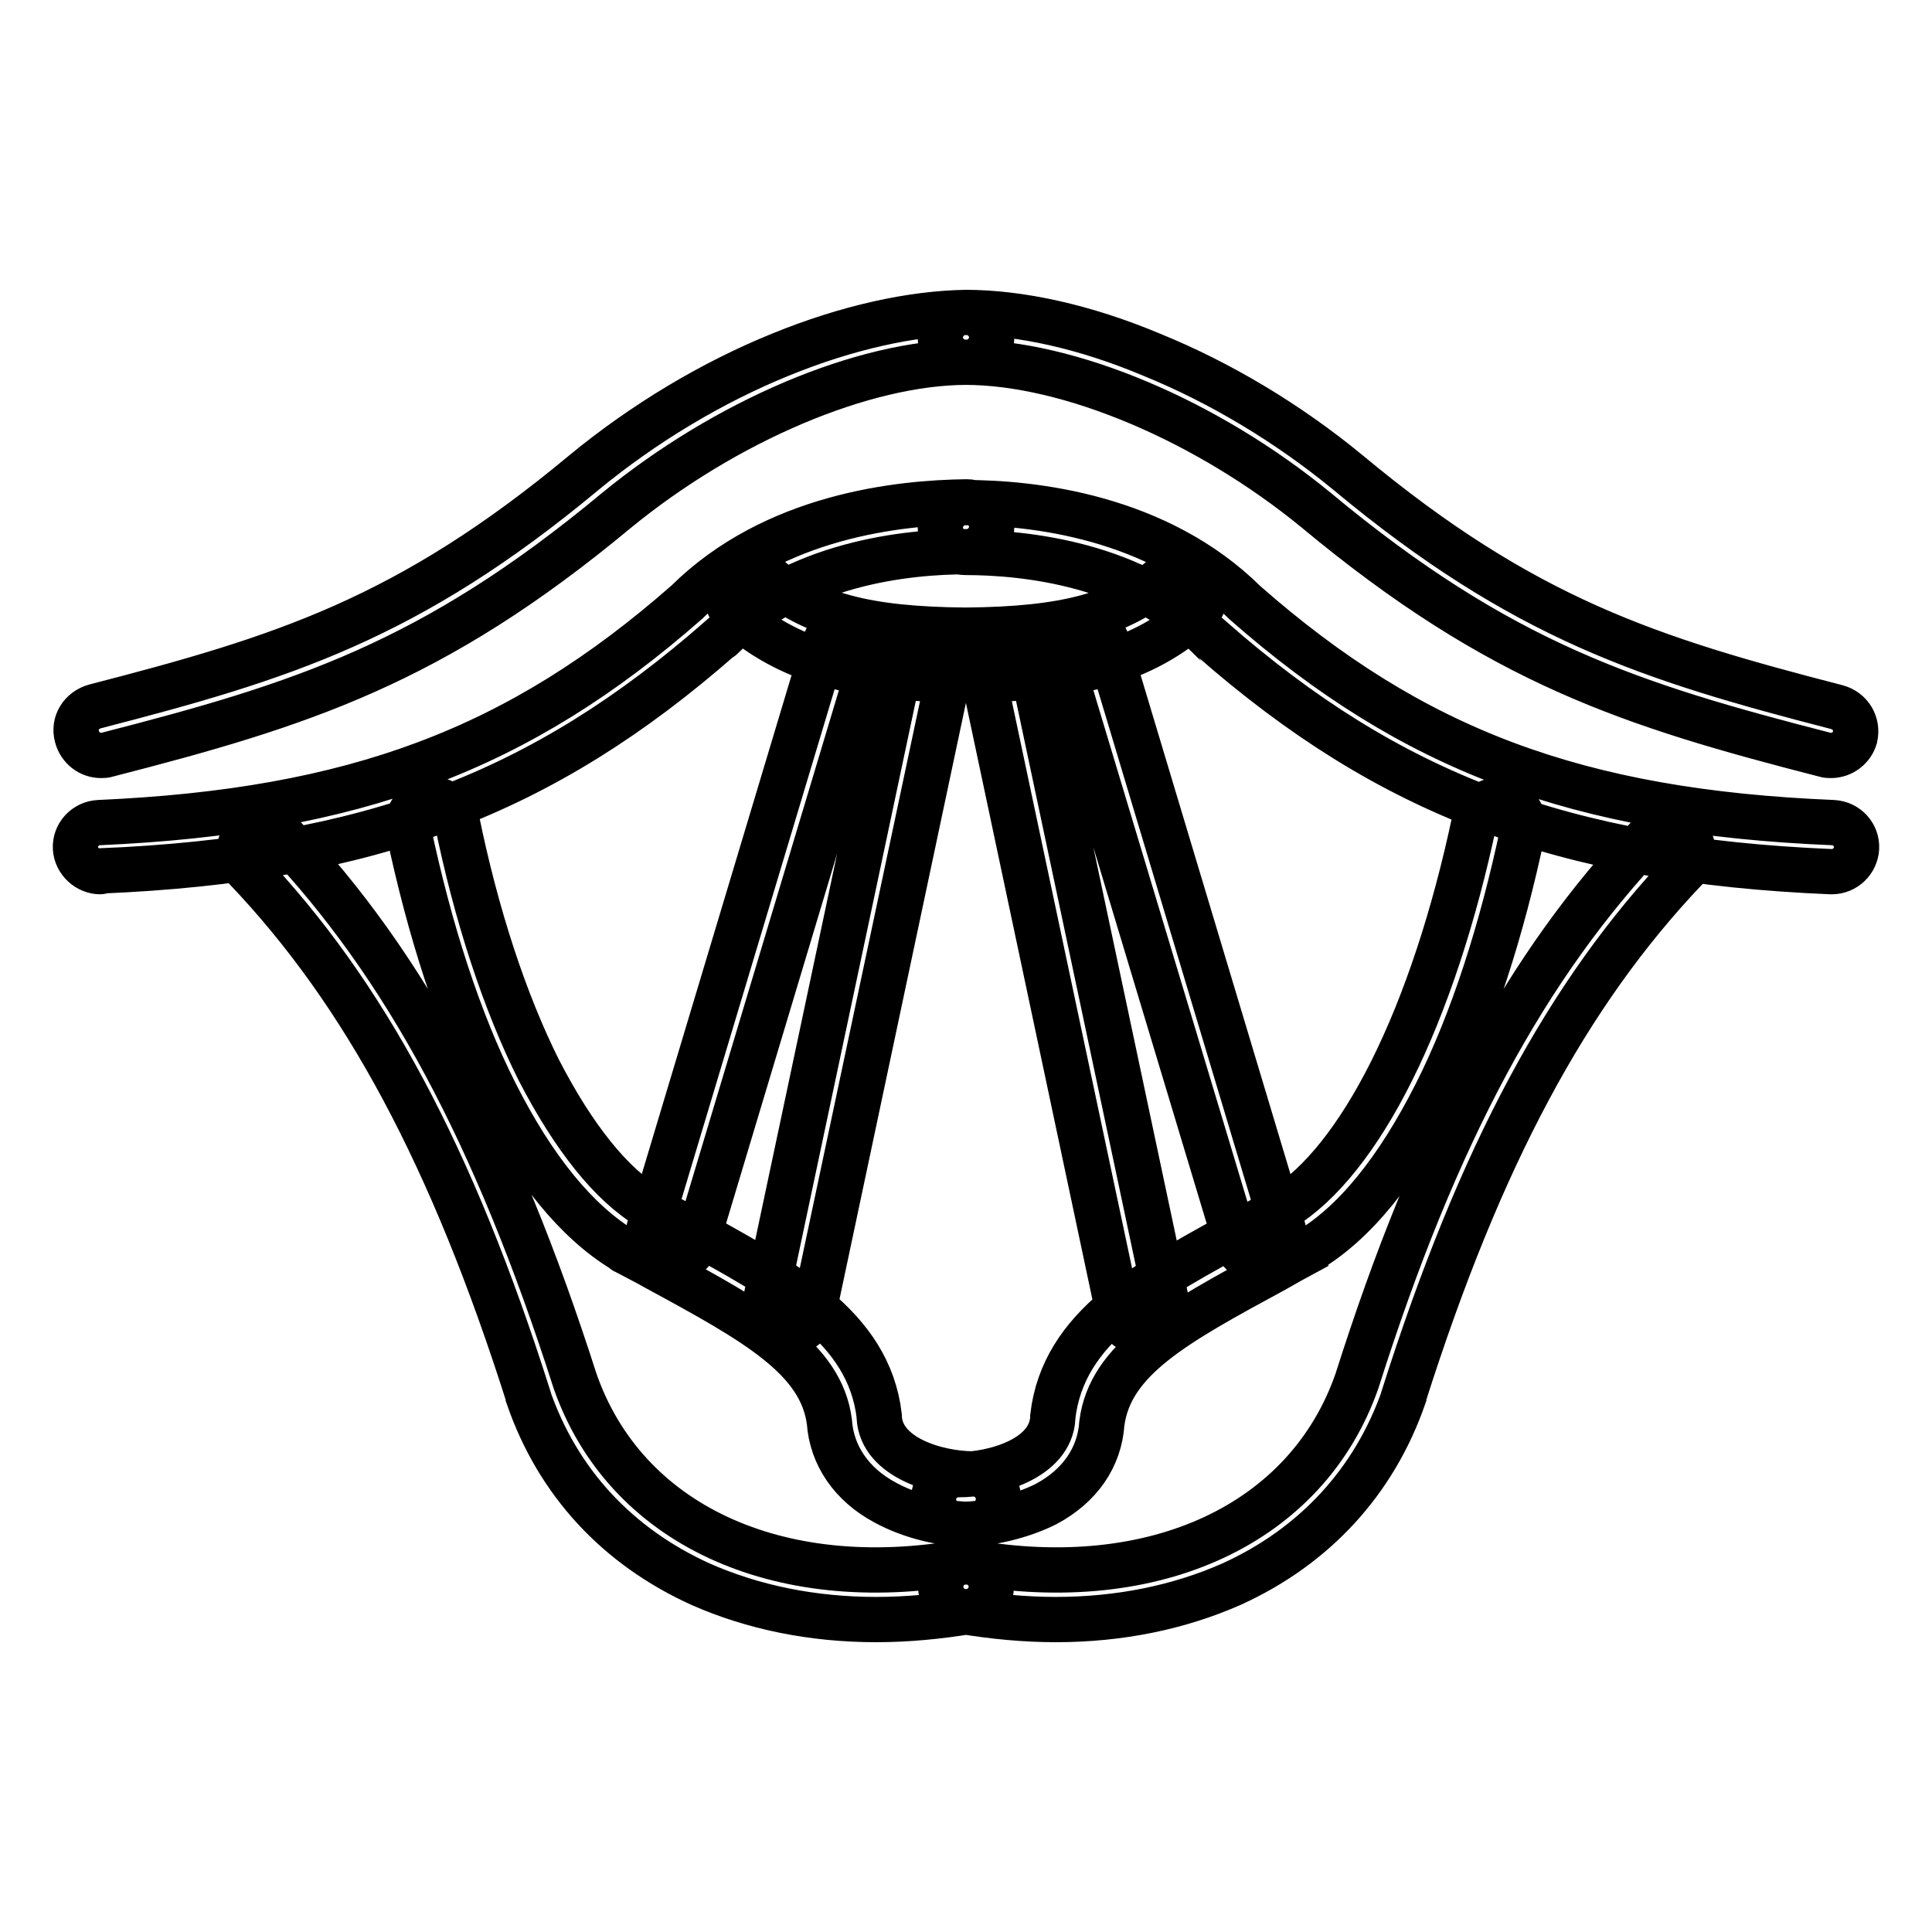 <?xml version="1.0" encoding="utf-8"?>
<!-- Svg Vector Icons : http://www.onlinewebfonts.com/icon -->
<!DOCTYPE svg PUBLIC "-//W3C//DTD SVG 1.1//EN" "http://www.w3.org/Graphics/SVG/1.1/DTD/svg11.dtd">
<svg version="1.1" xmlns="http://www.w3.org/2000/svg" xmlns:xlink="http://www.w3.org/1999/xlink" x="0px" y="0px" viewBox="0 0 256 256" enable-background="new 0 0 256 256" xml:space="preserve">
<g> <path stroke-width="6" fill-opacity="0" stroke="#000000"  d="M13.4,100.1c-1.5,0-2.8-1-3.2-2.5c-0.5-1.8,0.6-3.5,2.4-4C37.4,87.2,54.1,82,77.4,62.6c0,0,0,0,0,0 c7.9-6.5,16.9-11.9,26-15.6c8.8-3.6,17.4-5.5,24.7-5.6c0,0,0,0,0,0c1.8,0,3.3,1.5,3.3,3.3c0,1.8-1.5,3.3-3.3,3.3 c-13.7,0-32,7.8-46.5,19.7C57.3,87.9,39.9,93.4,14.2,100C13.9,100.1,13.7,100.1,13.4,100.1z M13.3,115.5c-1.7,0-3.2-1.4-3.3-3.1 c-0.1-1.8,1.3-3.3,3.1-3.4C47,107.5,68.8,99.3,91,79.8c11.6-11.5,28.2-13.2,37.1-13.3c0,0,0,0,0,0c1.8,0,3.3,1.5,3.3,3.3 c0,1.8-1.5,3.3-3.3,3.3c-7.9,0-22.6,1.5-32.5,11.4c0,0-0.1,0.1-0.2,0.1c-23.5,20.6-46.5,29.3-82,30.8 C13.4,115.5,13.3,115.5,13.3,115.5z M128.1,90.1C128.1,90.1,128.1,90.1,128.1,90.1c-12.6-0.1-22.6-1.6-30.7-8.8 c-1.4-1.2-1.5-3.3-0.3-4.6c1.2-1.4,3.3-1.5,4.6-0.3c5.6,5,13,7,26.3,7.1c1.8,0,3.3,1.5,3.3,3.3C131.4,88.6,129.9,90.1,128.1,90.1z  M116.1,214.6c-8.4,0-16.3-1.6-23.3-4.7c-11-5-18.9-13.5-22.8-24.8c0,0,0-0.1,0-0.1c-10.1-31.8-21.7-53.4-37.4-69.9 c-1.2-1.3-1.2-3.4,0.1-4.6c1.3-1.2,3.4-1.2,4.6,0.1c16.4,17.3,28.4,39.6,38.9,72.4c6.6,18.9,26.7,28.3,51.3,24 c1.8-0.3,3.5,0.9,3.8,2.7c0.3,1.8-0.9,3.5-2.7,3.8C124.4,214.2,120.2,214.6,116.1,214.6z M129,202C129,202,129,202,129,202 c-4.1,0-8.4-1.1-11.7-2.9c-4.5-2.4-7.1-6.3-7.4-10.7c-1.1-8.4-9.7-13.2-22.8-20.3c-1.4-0.8-2.8-1.5-4.3-2.3c0,0-0.1,0-0.1-0.1 c-6.3-3.8-12-10.8-17.1-20.9c-4.8-9.5-8.7-21.6-11.5-34.9c-0.4-1.8,0.8-3.5,2.5-3.9c1.8-0.4,3.5,0.8,3.9,2.5 c2.6,12.8,6.4,24.3,10.9,33.3C76,150.7,81,157,86.1,160c1.4,0.8,2.8,1.5,4.2,2.3c13.8,7.5,24.8,13.5,26.2,25.3c0,0.1,0,0.1,0,0.2 c0.3,5.4,7.8,7.5,12.5,7.5c1.8,0,3.3,1.5,3.3,3.3C132.3,200.5,130.8,202,129,202z M89.1,167c-0.3,0-0.6,0-0.9-0.1 c-1.7-0.5-2.7-2.3-2.2-4.1l23.3-77.6c0.5-1.7,2.3-2.7,4.1-2.2c1.7,0.5,2.7,2.3,2.2,4.1l-23.3,77.6C91.8,166.1,90.5,167,89.1,167z  M104.6,176.5c-0.2,0-0.5,0-0.7-0.1c-1.8-0.4-2.9-2.1-2.5-3.9l18-84.9c0.4-1.8,2.1-2.9,3.9-2.5c1.8,0.4,2.9,2.1,2.5,3.9l-18,84.9 C107.5,175.5,106.1,176.5,104.6,176.5z M242.6,100.1c-0.3,0-0.5,0-0.8-0.1c-25.7-6.6-43-12.1-67.4-32.4 C159.9,55.7,141.6,48,127.9,48c-1.8,0-3.3-1.5-3.3-3.3c0-1.8,1.5-3.3,3.3-3.3c0,0,0,0,0,0c7.3,0,15.9,1.9,24.7,5.6 c9.1,3.7,18.1,9.1,26,15.6c23.3,19.4,40,24.7,64.8,31.1c1.8,0.5,2.8,2.2,2.4,4C245.4,99.1,244.1,100.1,242.6,100.1z M242.7,115.5 c0,0-0.1,0-0.1,0c-35.5-1.5-58.5-10.2-82-30.8c-0.1,0-0.1-0.1-0.2-0.1c-9.9-9.9-24.6-11.4-32.5-11.4c-1.8,0-3.3-1.5-3.3-3.3 c0-1.8,1.5-3.3,3.3-3.3c0,0,0,0,0,0c8.9,0,25.5,1.8,37.1,13.3c22.2,19.5,44,27.7,77.9,29.1c1.8,0.1,3.2,1.6,3.1,3.4 C245.9,114.1,244.5,115.5,242.7,115.5z M127.9,90.1c-1.8,0-3.3-1.5-3.3-3.3c0-1.8,1.4-3.3,3.3-3.3c13.3-0.1,20.7-2.1,26.3-7.1 c1.4-1.2,3.4-1.1,4.6,0.3c1.2,1.4,1.1,3.4-0.3,4.6C150.5,88.5,140.5,90,127.9,90.1C127.9,90.1,127.9,90.1,127.9,90.1z M139.9,214.6 c-4.1,0-8.3-0.4-12.5-1.1c-1.8-0.3-3-2-2.7-3.8c0.3-1.8,2-3,3.8-2.7c24.6,4.3,44.7-5.1,51.3-24c10.4-32.8,22.4-55.1,38.9-72.4 c1.2-1.3,3.3-1.4,4.6-0.1c1.3,1.2,1.4,3.3,0.1,4.6c-15.7,16.5-27.3,38.1-37.4,69.9c0,0,0,0.1,0,0.1c-3.9,11.2-11.8,19.8-22.8,24.8 C156.2,213,148.3,214.6,139.9,214.6z M127,202c-1.8,0-3.3-1.5-3.3-3.3c0-1.8,1.4-3.3,3.3-3.3c4.7,0,12.2-2.1,12.5-7.5 c0-0.1,0-0.1,0-0.2c1.4-11.9,12.3-17.8,26.2-25.3c1.4-0.7,2.8-1.5,4.2-2.3c5.1-3.1,10.1-9.4,14.5-18.2c4.5-9,8.3-20.5,11-33.3 c0.4-1.8,2.1-2.9,3.9-2.5c1.8,0.4,2.9,2.1,2.5,3.9c-2.8,13.3-6.7,25.4-11.5,34.9c-5.1,10.1-10.8,17.2-17.1,20.9c0,0-0.1,0-0.1,0.1 c-1.5,0.8-2.9,1.6-4.3,2.4c-13.1,7.1-21.7,11.8-22.8,20.3c-0.3,4.5-2.9,8.3-7.4,10.7C135.4,200.9,131.1,202,127,202 C127,202,127,202,127,202z M166.9,167c-1.4,0-2.7-0.9-3.1-2.3L140.4,87c-0.5-1.7,0.5-3.6,2.2-4.1c1.7-0.5,3.6,0.5,4.1,2.2 l23.3,77.6c0.5,1.7-0.5,3.6-2.2,4.1C167.5,167,167.2,167,166.9,167z M151.4,176.6c-1.5,0-2.9-1.1-3.2-2.6l-18-84.9 c-0.4-1.8,0.8-3.5,2.5-3.9c1.8-0.4,3.5,0.8,3.9,2.5l18,84.9c0.4,1.8-0.8,3.5-2.5,3.9C151.9,176.6,151.6,176.6,151.4,176.6z"/></g>
</svg>